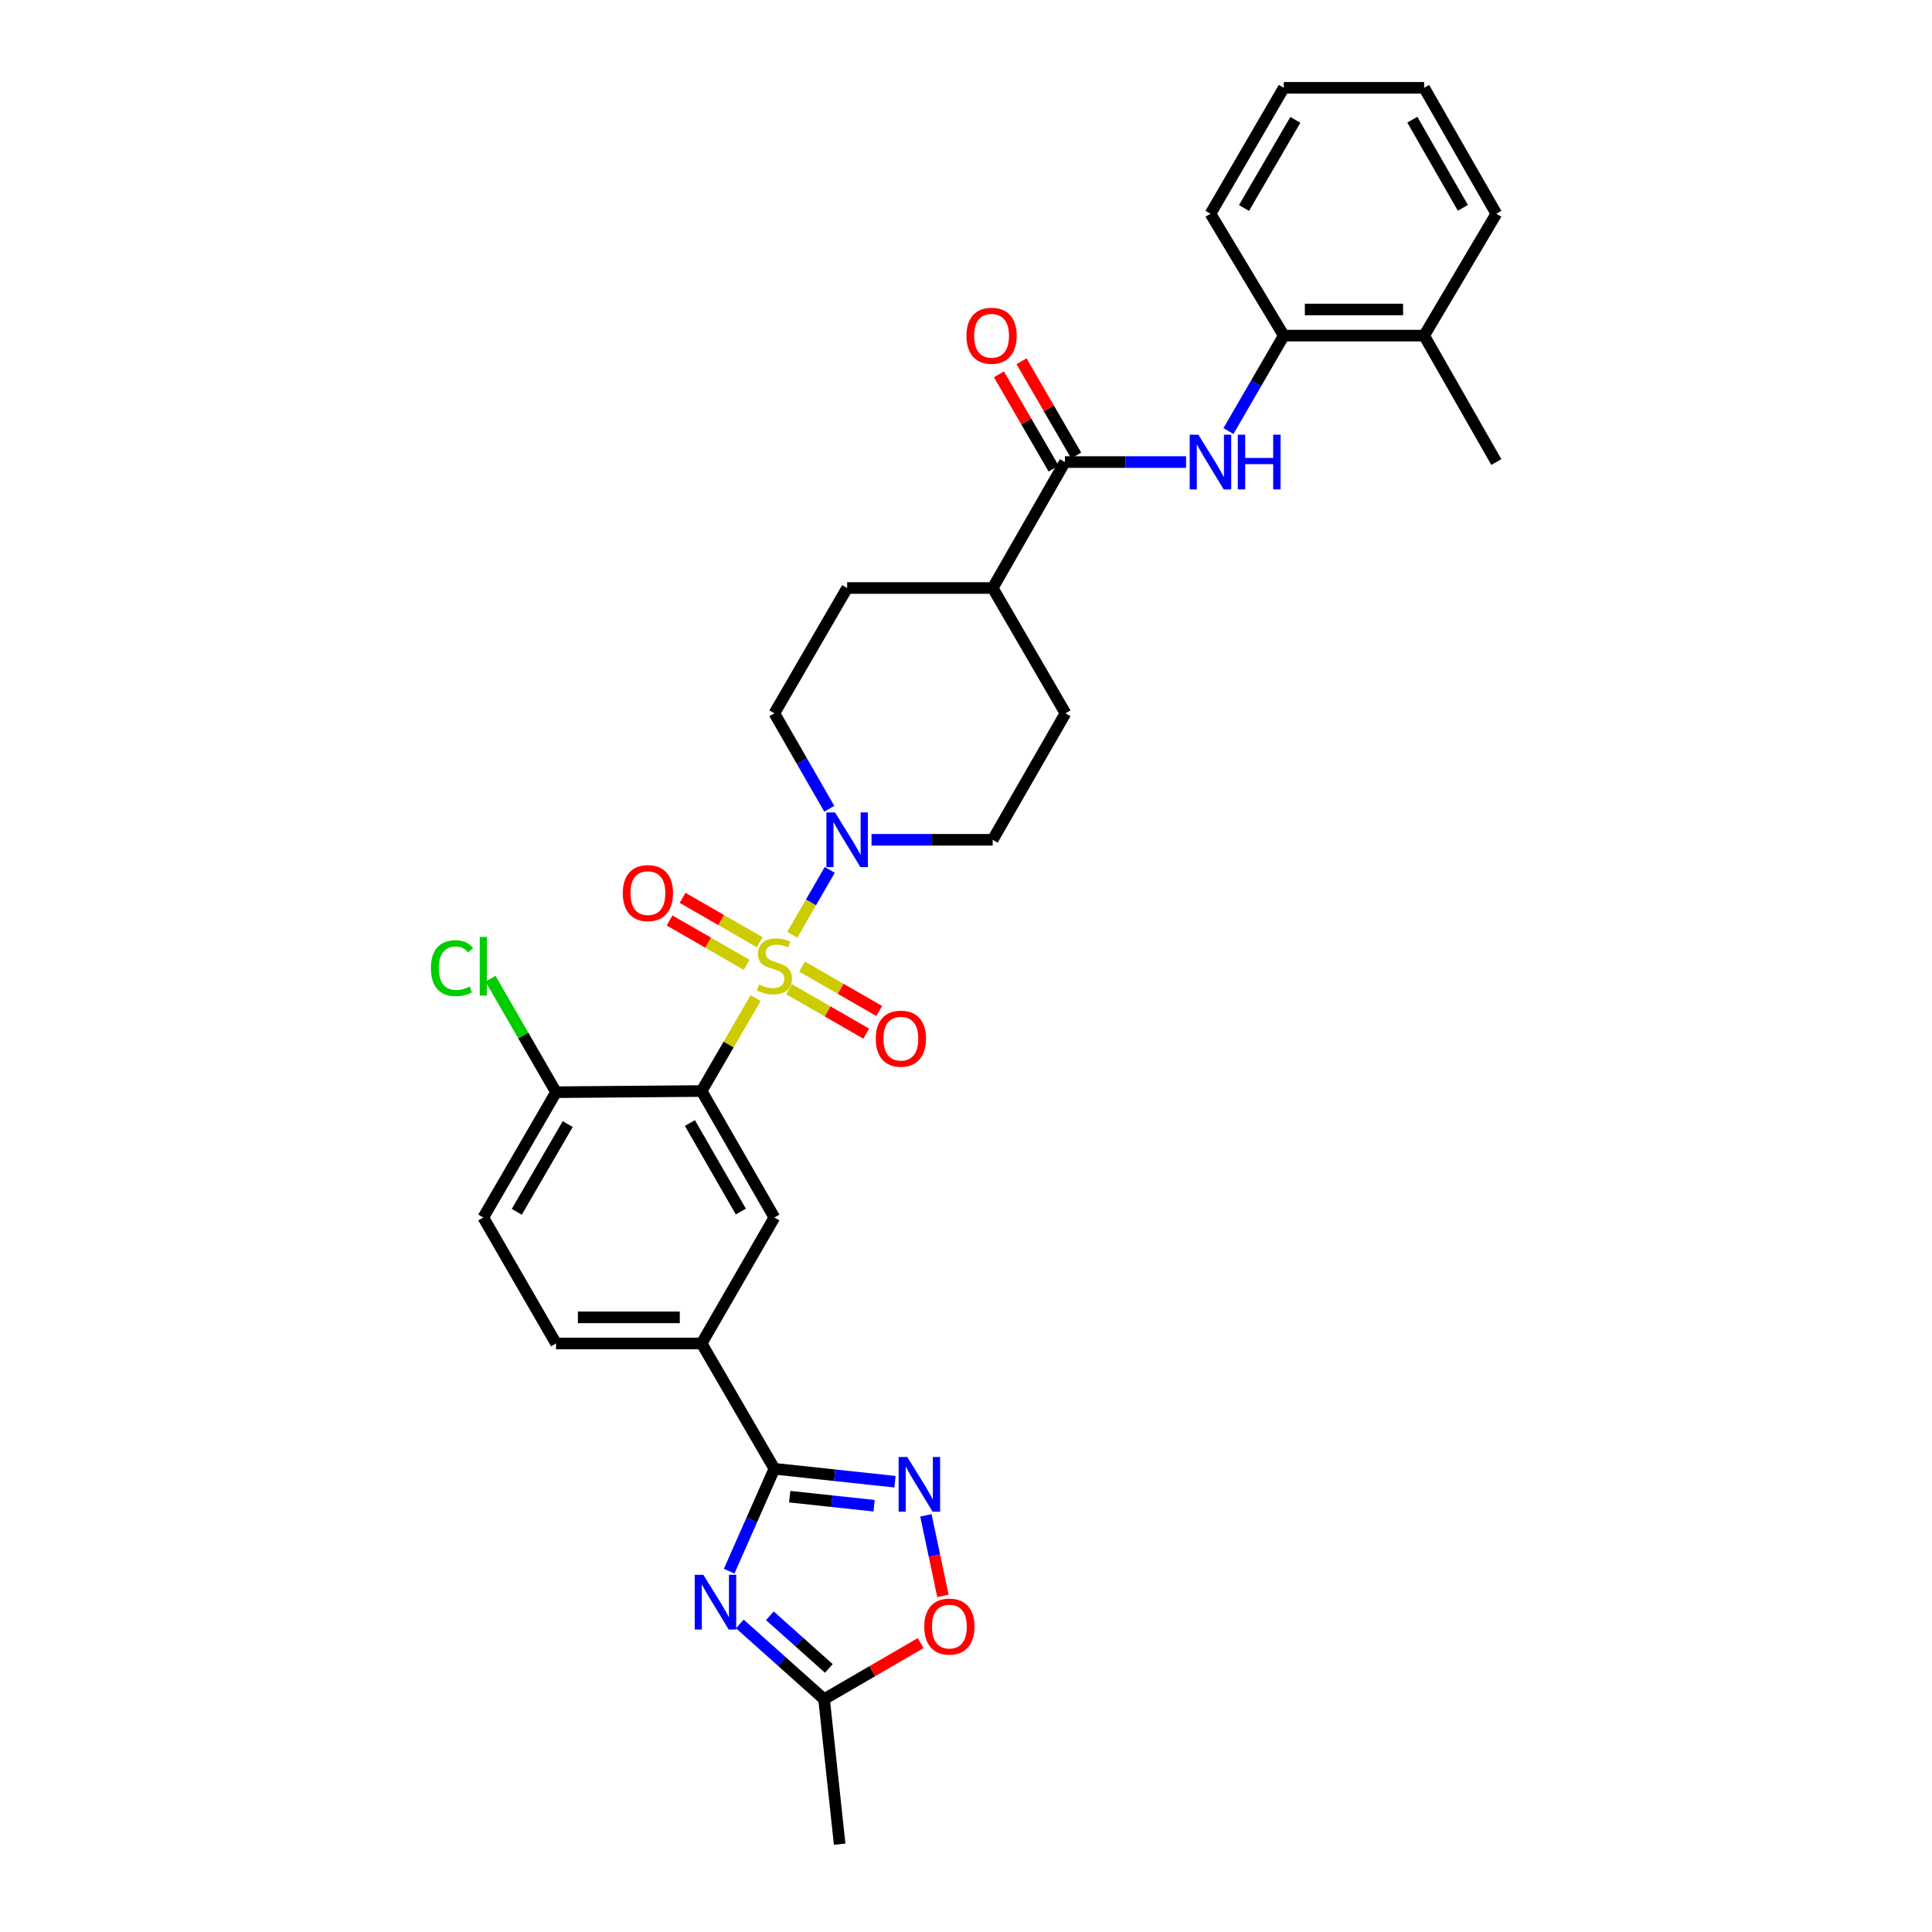 <?xml version='1.0' encoding='iso-8859-1'?>
<svg version='1.1' baseProfile='full'
              xmlns='http://www.w3.org/2000/svg'
                      xmlns:rdkit='http://www.rdkit.org/xml'
                      xmlns:xlink='http://www.w3.org/1999/xlink'
                  xml:space='preserve'
width='1000px' height='1000px' viewBox='0 0 1000 1000'>
<!-- END OF HEADER -->
<rect style='opacity:1.0;fill:#FFFFFF;stroke:none' width='1000' height='1000' x='0' y='0'> </rect>
<path class='bond-0' d='M 391.089,516.612 L 377.121,540.664' style='fill:none;fill-rule:evenodd;stroke:#CCCC00;stroke-width:6px;stroke-linecap:butt;stroke-linejoin:miter;stroke-opacity:1' />
<path class='bond-0' d='M 377.121,540.664 L 363.154,564.716' style='fill:none;fill-rule:evenodd;stroke:#000000;stroke-width:6px;stroke-linecap:butt;stroke-linejoin:miter;stroke-opacity:1' />
<path class='bond-3' d='M 410.064,483.855 L 419.769,467.056' style='fill:none;fill-rule:evenodd;stroke:#CCCC00;stroke-width:6px;stroke-linecap:butt;stroke-linejoin:miter;stroke-opacity:1' />
<path class='bond-3' d='M 419.769,467.056 L 429.475,450.256' style='fill:none;fill-rule:evenodd;stroke:#0000FF;stroke-width:6px;stroke-linecap:butt;stroke-linejoin:miter;stroke-opacity:1' />
<path class='bond-11' d='M 393.22,487.691 L 373.256,476.203' style='fill:none;fill-rule:evenodd;stroke:#CCCC00;stroke-width:6px;stroke-linecap:butt;stroke-linejoin:miter;stroke-opacity:1' />
<path class='bond-11' d='M 373.256,476.203 L 353.293,464.715' style='fill:none;fill-rule:evenodd;stroke:#FF0000;stroke-width:6px;stroke-linecap:butt;stroke-linejoin:miter;stroke-opacity:1' />
<path class='bond-11' d='M 386.481,499.401 L 366.518,487.913' style='fill:none;fill-rule:evenodd;stroke:#CCCC00;stroke-width:6px;stroke-linecap:butt;stroke-linejoin:miter;stroke-opacity:1' />
<path class='bond-11' d='M 366.518,487.913 L 346.555,476.425' style='fill:none;fill-rule:evenodd;stroke:#FF0000;stroke-width:6px;stroke-linecap:butt;stroke-linejoin:miter;stroke-opacity:1' />
<path class='bond-12' d='M 408.418,512.024 L 428.385,523.512' style='fill:none;fill-rule:evenodd;stroke:#CCCC00;stroke-width:6px;stroke-linecap:butt;stroke-linejoin:miter;stroke-opacity:1' />
<path class='bond-12' d='M 428.385,523.512 L 448.352,535.001' style='fill:none;fill-rule:evenodd;stroke:#FF0000;stroke-width:6px;stroke-linecap:butt;stroke-linejoin:miter;stroke-opacity:1' />
<path class='bond-12' d='M 415.156,500.313 L 435.123,511.802' style='fill:none;fill-rule:evenodd;stroke:#CCCC00;stroke-width:6px;stroke-linecap:butt;stroke-linejoin:miter;stroke-opacity:1' />
<path class='bond-12' d='M 435.123,511.802 L 455.09,523.29' style='fill:none;fill-rule:evenodd;stroke:#FF0000;stroke-width:6px;stroke-linecap:butt;stroke-linejoin:miter;stroke-opacity:1' />
<path class='bond-5' d='M 363.154,564.716 L 400.819,630.183' style='fill:none;fill-rule:evenodd;stroke:#000000;stroke-width:6px;stroke-linecap:butt;stroke-linejoin:miter;stroke-opacity:1' />
<path class='bond-5' d='M 357.093,581.274 L 383.458,627.101' style='fill:none;fill-rule:evenodd;stroke:#000000;stroke-width:6px;stroke-linecap:butt;stroke-linejoin:miter;stroke-opacity:1' />
<path class='bond-13' d='M 363.154,564.716 L 287.809,565.324' style='fill:none;fill-rule:evenodd;stroke:#000000;stroke-width:6px;stroke-linecap:butt;stroke-linejoin:miter;stroke-opacity:1' />
<path class='bond-1' d='M 377.41,813.232 L 389.114,786.731' style='fill:none;fill-rule:evenodd;stroke:#0000FF;stroke-width:6px;stroke-linecap:butt;stroke-linejoin:miter;stroke-opacity:1' />
<path class='bond-1' d='M 389.114,786.731 L 400.819,760.231' style='fill:none;fill-rule:evenodd;stroke:#000000;stroke-width:6px;stroke-linecap:butt;stroke-linejoin:miter;stroke-opacity:1' />
<path class='bond-8' d='M 382.947,840.558 L 404.74,860.029' style='fill:none;fill-rule:evenodd;stroke:#0000FF;stroke-width:6px;stroke-linecap:butt;stroke-linejoin:miter;stroke-opacity:1' />
<path class='bond-8' d='M 404.74,860.029 L 426.534,879.501' style='fill:none;fill-rule:evenodd;stroke:#000000;stroke-width:6px;stroke-linecap:butt;stroke-linejoin:miter;stroke-opacity:1' />
<path class='bond-8' d='M 398.486,836.324 L 413.742,849.954' style='fill:none;fill-rule:evenodd;stroke:#0000FF;stroke-width:6px;stroke-linecap:butt;stroke-linejoin:miter;stroke-opacity:1' />
<path class='bond-8' d='M 413.742,849.954 L 428.998,863.584' style='fill:none;fill-rule:evenodd;stroke:#000000;stroke-width:6px;stroke-linecap:butt;stroke-linejoin:miter;stroke-opacity:1' />
<path class='bond-2' d='M 400.819,760.231 L 363.154,695.372' style='fill:none;fill-rule:evenodd;stroke:#000000;stroke-width:6px;stroke-linecap:butt;stroke-linejoin:miter;stroke-opacity:1' />
<path class='bond-4' d='M 400.819,760.231 L 432.028,763.584' style='fill:none;fill-rule:evenodd;stroke:#000000;stroke-width:6px;stroke-linecap:butt;stroke-linejoin:miter;stroke-opacity:1' />
<path class='bond-4' d='M 432.028,763.584 L 463.236,766.936' style='fill:none;fill-rule:evenodd;stroke:#0000FF;stroke-width:6px;stroke-linecap:butt;stroke-linejoin:miter;stroke-opacity:1' />
<path class='bond-4' d='M 408.738,774.671 L 430.585,777.017' style='fill:none;fill-rule:evenodd;stroke:#000000;stroke-width:6px;stroke-linecap:butt;stroke-linejoin:miter;stroke-opacity:1' />
<path class='bond-4' d='M 430.585,777.017 L 452.431,779.364' style='fill:none;fill-rule:evenodd;stroke:#0000FF;stroke-width:6px;stroke-linecap:butt;stroke-linejoin:miter;stroke-opacity:1' />
<path class='bond-16' d='M 451.1,434.676 L 482.46,434.676' style='fill:none;fill-rule:evenodd;stroke:#0000FF;stroke-width:6px;stroke-linecap:butt;stroke-linejoin:miter;stroke-opacity:1' />
<path class='bond-16' d='M 482.46,434.676 L 513.821,434.676' style='fill:none;fill-rule:evenodd;stroke:#000000;stroke-width:6px;stroke-linecap:butt;stroke-linejoin:miter;stroke-opacity:1' />
<path class='bond-17' d='M 429.246,418.627 L 415.032,393.914' style='fill:none;fill-rule:evenodd;stroke:#0000FF;stroke-width:6px;stroke-linecap:butt;stroke-linejoin:miter;stroke-opacity:1' />
<path class='bond-17' d='M 415.032,393.914 L 400.819,369.201' style='fill:none;fill-rule:evenodd;stroke:#000000;stroke-width:6px;stroke-linecap:butt;stroke-linejoin:miter;stroke-opacity:1' />
<path class='bond-9' d='M 479.25,784.332 L 483.655,805.189' style='fill:none;fill-rule:evenodd;stroke:#0000FF;stroke-width:6px;stroke-linecap:butt;stroke-linejoin:miter;stroke-opacity:1' />
<path class='bond-9' d='M 483.655,805.189 L 488.059,826.047' style='fill:none;fill-rule:evenodd;stroke:#FF0000;stroke-width:6px;stroke-linecap:butt;stroke-linejoin:miter;stroke-opacity:1' />
<path class='bond-10' d='M 400.819,630.183 L 363.154,695.372' style='fill:none;fill-rule:evenodd;stroke:#000000;stroke-width:6px;stroke-linecap:butt;stroke-linejoin:miter;stroke-opacity:1' />
<path class='bond-6' d='M 551.193,239.161 L 513.821,304.35' style='fill:none;fill-rule:evenodd;stroke:#000000;stroke-width:6px;stroke-linecap:butt;stroke-linejoin:miter;stroke-opacity:1' />
<path class='bond-7' d='M 551.193,239.161 L 582.55,239.161' style='fill:none;fill-rule:evenodd;stroke:#000000;stroke-width:6px;stroke-linecap:butt;stroke-linejoin:miter;stroke-opacity:1' />
<path class='bond-7' d='M 582.55,239.161 L 613.907,239.161' style='fill:none;fill-rule:evenodd;stroke:#0000FF;stroke-width:6px;stroke-linecap:butt;stroke-linejoin:miter;stroke-opacity:1' />
<path class='bond-18' d='M 557.037,235.772 L 542.886,211.371' style='fill:none;fill-rule:evenodd;stroke:#000000;stroke-width:6px;stroke-linecap:butt;stroke-linejoin:miter;stroke-opacity:1' />
<path class='bond-18' d='M 542.886,211.371 L 528.736,186.971' style='fill:none;fill-rule:evenodd;stroke:#FF0000;stroke-width:6px;stroke-linecap:butt;stroke-linejoin:miter;stroke-opacity:1' />
<path class='bond-18' d='M 545.349,242.55 L 531.199,218.149' style='fill:none;fill-rule:evenodd;stroke:#000000;stroke-width:6px;stroke-linecap:butt;stroke-linejoin:miter;stroke-opacity:1' />
<path class='bond-18' d='M 531.199,218.149 L 517.048,193.749' style='fill:none;fill-rule:evenodd;stroke:#FF0000;stroke-width:6px;stroke-linecap:butt;stroke-linejoin:miter;stroke-opacity:1' />
<path class='bond-14' d='M 635.839,223.109 L 650.164,198.409' style='fill:none;fill-rule:evenodd;stroke:#0000FF;stroke-width:6px;stroke-linecap:butt;stroke-linejoin:miter;stroke-opacity:1' />
<path class='bond-14' d='M 650.164,198.409 L 664.488,173.709' style='fill:none;fill-rule:evenodd;stroke:#000000;stroke-width:6px;stroke-linecap:butt;stroke-linejoin:miter;stroke-opacity:1' />
<path class='bond-25' d='M 426.534,879.501 L 434.611,954.545' style='fill:none;fill-rule:evenodd;stroke:#000000;stroke-width:6px;stroke-linecap:butt;stroke-linejoin:miter;stroke-opacity:1' />
<path class='bond-33' d='M 426.534,879.501 L 451.526,864.988' style='fill:none;fill-rule:evenodd;stroke:#000000;stroke-width:6px;stroke-linecap:butt;stroke-linejoin:miter;stroke-opacity:1' />
<path class='bond-33' d='M 451.526,864.988 L 476.518,850.474' style='fill:none;fill-rule:evenodd;stroke:#FF0000;stroke-width:6px;stroke-linecap:butt;stroke-linejoin:miter;stroke-opacity:1' />
<path class='bond-32' d='M 363.154,695.372 L 287.809,695.372' style='fill:none;fill-rule:evenodd;stroke:#000000;stroke-width:6px;stroke-linecap:butt;stroke-linejoin:miter;stroke-opacity:1' />
<path class='bond-32' d='M 351.852,681.862 L 299.111,681.862' style='fill:none;fill-rule:evenodd;stroke:#000000;stroke-width:6px;stroke-linecap:butt;stroke-linejoin:miter;stroke-opacity:1' />
<path class='bond-20' d='M 287.809,565.324 L 250.152,630.183' style='fill:none;fill-rule:evenodd;stroke:#000000;stroke-width:6px;stroke-linecap:butt;stroke-linejoin:miter;stroke-opacity:1' />
<path class='bond-20' d='M 293.845,581.837 L 267.485,627.238' style='fill:none;fill-rule:evenodd;stroke:#000000;stroke-width:6px;stroke-linecap:butt;stroke-linejoin:miter;stroke-opacity:1' />
<path class='bond-24' d='M 287.809,565.324 L 270.842,535.955' style='fill:none;fill-rule:evenodd;stroke:#000000;stroke-width:6px;stroke-linecap:butt;stroke-linejoin:miter;stroke-opacity:1' />
<path class='bond-24' d='M 270.842,535.955 L 253.874,506.585' style='fill:none;fill-rule:evenodd;stroke:#00CC00;stroke-width:6px;stroke-linecap:butt;stroke-linejoin:miter;stroke-opacity:1' />
<path class='bond-21' d='M 664.488,173.709 L 737.131,173.709' style='fill:none;fill-rule:evenodd;stroke:#000000;stroke-width:6px;stroke-linecap:butt;stroke-linejoin:miter;stroke-opacity:1' />
<path class='bond-21' d='M 675.384,160.198 L 726.234,160.198' style='fill:none;fill-rule:evenodd;stroke:#000000;stroke-width:6px;stroke-linecap:butt;stroke-linejoin:miter;stroke-opacity:1' />
<path class='bond-26' d='M 664.488,173.709 L 626.53,110.636' style='fill:none;fill-rule:evenodd;stroke:#000000;stroke-width:6px;stroke-linecap:butt;stroke-linejoin:miter;stroke-opacity:1' />
<path class='bond-15' d='M 513.821,304.35 L 438.476,304.35' style='fill:none;fill-rule:evenodd;stroke:#000000;stroke-width:6px;stroke-linecap:butt;stroke-linejoin:miter;stroke-opacity:1' />
<path class='bond-31' d='M 513.821,304.35 L 551.486,369.201' style='fill:none;fill-rule:evenodd;stroke:#000000;stroke-width:6px;stroke-linecap:butt;stroke-linejoin:miter;stroke-opacity:1' />
<path class='bond-23' d='M 513.821,434.676 L 551.486,369.201' style='fill:none;fill-rule:evenodd;stroke:#000000;stroke-width:6px;stroke-linecap:butt;stroke-linejoin:miter;stroke-opacity:1' />
<path class='bond-22' d='M 400.819,369.201 L 438.476,304.35' style='fill:none;fill-rule:evenodd;stroke:#000000;stroke-width:6px;stroke-linecap:butt;stroke-linejoin:miter;stroke-opacity:1' />
<path class='bond-19' d='M 287.809,695.372 L 250.152,630.183' style='fill:none;fill-rule:evenodd;stroke:#000000;stroke-width:6px;stroke-linecap:butt;stroke-linejoin:miter;stroke-opacity:1' />
<path class='bond-27' d='M 737.131,173.709 L 774.503,239.161' style='fill:none;fill-rule:evenodd;stroke:#000000;stroke-width:6px;stroke-linecap:butt;stroke-linejoin:miter;stroke-opacity:1' />
<path class='bond-28' d='M 737.131,173.709 L 774.503,110.636' style='fill:none;fill-rule:evenodd;stroke:#000000;stroke-width:6px;stroke-linecap:butt;stroke-linejoin:miter;stroke-opacity:1' />
<path class='bond-29' d='M 626.53,110.636 L 664.488,45.455' style='fill:none;fill-rule:evenodd;stroke:#000000;stroke-width:6px;stroke-linecap:butt;stroke-linejoin:miter;stroke-opacity:1' />
<path class='bond-29' d='M 643.899,107.658 L 670.47,62.031' style='fill:none;fill-rule:evenodd;stroke:#000000;stroke-width:6px;stroke-linecap:butt;stroke-linejoin:miter;stroke-opacity:1' />
<path class='bond-34' d='M 774.503,110.636 L 737.131,45.455' style='fill:none;fill-rule:evenodd;stroke:#000000;stroke-width:6px;stroke-linecap:butt;stroke-linejoin:miter;stroke-opacity:1' />
<path class='bond-34' d='M 757.176,107.579 L 731.016,61.952' style='fill:none;fill-rule:evenodd;stroke:#000000;stroke-width:6px;stroke-linecap:butt;stroke-linejoin:miter;stroke-opacity:1' />
<path class='bond-30' d='M 664.488,45.455 L 737.131,45.455' style='fill:none;fill-rule:evenodd;stroke:#000000;stroke-width:6px;stroke-linecap:butt;stroke-linejoin:miter;stroke-opacity:1' />
<path  class='atom-0' d='M 392.819 509.577
Q 393.139 509.697, 394.459 510.257
Q 395.779 510.817, 397.219 511.177
Q 398.699 511.497, 400.139 511.497
Q 402.819 511.497, 404.379 510.217
Q 405.939 508.897, 405.939 506.617
Q 405.939 505.057, 405.139 504.097
Q 404.379 503.137, 403.179 502.617
Q 401.979 502.097, 399.979 501.497
Q 397.459 500.737, 395.939 500.017
Q 394.459 499.297, 393.379 497.777
Q 392.339 496.257, 392.339 493.697
Q 392.339 490.137, 394.739 487.937
Q 397.179 485.737, 401.979 485.737
Q 405.259 485.737, 408.979 487.297
L 408.059 490.377
Q 404.659 488.977, 402.099 488.977
Q 399.339 488.977, 397.819 490.137
Q 396.299 491.257, 396.339 493.217
Q 396.339 494.737, 397.099 495.657
Q 397.899 496.577, 399.019 497.097
Q 400.179 497.617, 402.099 498.217
Q 404.659 499.017, 406.179 499.817
Q 407.699 500.617, 408.779 502.257
Q 409.899 503.857, 409.899 506.617
Q 409.899 510.537, 407.259 512.657
Q 404.659 514.737, 400.299 514.737
Q 397.779 514.737, 395.859 514.177
Q 393.979 513.657, 391.739 512.737
L 392.819 509.577
' fill='#CCCC00'/>
<path  class='atom-2' d='M 364.062 815.119
L 373.342 830.119
Q 374.262 831.599, 375.742 834.279
Q 377.222 836.959, 377.302 837.119
L 377.302 815.119
L 381.062 815.119
L 381.062 843.439
L 377.182 843.439
L 367.222 827.039
Q 366.062 825.119, 364.822 822.919
Q 363.622 820.719, 363.262 820.039
L 363.262 843.439
L 359.582 843.439
L 359.582 815.119
L 364.062 815.119
' fill='#0000FF'/>
<path  class='atom-4' d='M 432.216 420.516
L 441.496 435.516
Q 442.416 436.996, 443.896 439.676
Q 445.376 442.356, 445.456 442.516
L 445.456 420.516
L 449.216 420.516
L 449.216 448.836
L 445.336 448.836
L 435.376 432.436
Q 434.216 430.516, 432.976 428.316
Q 431.776 426.116, 431.416 425.436
L 431.416 448.836
L 427.736 448.836
L 427.736 420.516
L 432.216 420.516
' fill='#0000FF'/>
<path  class='atom-5' d='M 469.603 754.133
L 478.883 769.133
Q 479.803 770.613, 481.283 773.293
Q 482.763 775.973, 482.843 776.133
L 482.843 754.133
L 486.603 754.133
L 486.603 782.453
L 482.723 782.453
L 472.763 766.053
Q 471.603 764.133, 470.363 761.933
Q 469.163 759.733, 468.803 759.053
L 468.803 782.453
L 465.123 782.453
L 465.123 754.133
L 469.603 754.133
' fill='#0000FF'/>
<path  class='atom-8' d='M 620.27 225.001
L 629.55 240.001
Q 630.47 241.481, 631.95 244.161
Q 633.43 246.841, 633.51 247.001
L 633.51 225.001
L 637.27 225.001
L 637.27 253.321
L 633.39 253.321
L 623.43 236.921
Q 622.27 235.001, 621.03 232.801
Q 619.83 230.601, 619.47 229.921
L 619.47 253.321
L 615.79 253.321
L 615.79 225.001
L 620.27 225.001
' fill='#0000FF'/>
<path  class='atom-8' d='M 640.67 225.001
L 644.51 225.001
L 644.51 237.041
L 658.99 237.041
L 658.99 225.001
L 662.83 225.001
L 662.83 253.321
L 658.99 253.321
L 658.99 240.241
L 644.51 240.241
L 644.51 253.321
L 640.67 253.321
L 640.67 225.001
' fill='#0000FF'/>
<path  class='atom-10' d='M 478.393 841.916
Q 478.393 835.116, 481.753 831.316
Q 485.113 827.516, 491.393 827.516
Q 497.673 827.516, 501.033 831.316
Q 504.393 835.116, 504.393 841.916
Q 504.393 848.796, 500.993 852.716
Q 497.593 856.596, 491.393 856.596
Q 485.153 856.596, 481.753 852.716
Q 478.393 848.836, 478.393 841.916
M 491.393 853.396
Q 495.713 853.396, 498.033 850.516
Q 500.393 847.596, 500.393 841.916
Q 500.393 836.356, 498.033 833.556
Q 495.713 830.716, 491.393 830.716
Q 487.073 830.716, 484.713 833.516
Q 482.393 836.316, 482.393 841.916
Q 482.393 847.636, 484.713 850.516
Q 487.073 853.396, 491.393 853.396
' fill='#FF0000'/>
<path  class='atom-12' d='M 322.352 462.265
Q 322.352 455.465, 325.712 451.665
Q 329.072 447.865, 335.352 447.865
Q 341.632 447.865, 344.992 451.665
Q 348.352 455.465, 348.352 462.265
Q 348.352 469.145, 344.952 473.065
Q 341.552 476.945, 335.352 476.945
Q 329.112 476.945, 325.712 473.065
Q 322.352 469.185, 322.352 462.265
M 335.352 473.745
Q 339.672 473.745, 341.992 470.865
Q 344.352 467.945, 344.352 462.265
Q 344.352 456.705, 341.992 453.905
Q 339.672 451.065, 335.352 451.065
Q 331.032 451.065, 328.672 453.865
Q 326.352 456.665, 326.352 462.265
Q 326.352 467.985, 328.672 470.865
Q 331.032 473.745, 335.352 473.745
' fill='#FF0000'/>
<path  class='atom-13' d='M 453.293 537.61
Q 453.293 530.81, 456.653 527.01
Q 460.013 523.21, 466.293 523.21
Q 472.573 523.21, 475.933 527.01
Q 479.293 530.81, 479.293 537.61
Q 479.293 544.49, 475.893 548.41
Q 472.493 552.29, 466.293 552.29
Q 460.053 552.29, 456.653 548.41
Q 453.293 544.53, 453.293 537.61
M 466.293 549.09
Q 470.613 549.09, 472.933 546.21
Q 475.293 543.29, 475.293 537.61
Q 475.293 532.05, 472.933 529.25
Q 470.613 526.41, 466.293 526.41
Q 461.973 526.41, 459.613 529.21
Q 457.293 532.01, 457.293 537.61
Q 457.293 543.33, 459.613 546.21
Q 461.973 549.09, 466.293 549.09
' fill='#FF0000'/>
<path  class='atom-19' d='M 500.235 173.789
Q 500.235 166.989, 503.595 163.189
Q 506.955 159.389, 513.235 159.389
Q 519.515 159.389, 522.875 163.189
Q 526.235 166.989, 526.235 173.789
Q 526.235 180.669, 522.835 184.589
Q 519.435 188.469, 513.235 188.469
Q 506.995 188.469, 503.595 184.589
Q 500.235 180.709, 500.235 173.789
M 513.235 185.269
Q 517.555 185.269, 519.875 182.389
Q 522.235 179.469, 522.235 173.789
Q 522.235 168.229, 519.875 165.429
Q 517.555 162.589, 513.235 162.589
Q 508.915 162.589, 506.555 165.389
Q 504.235 168.189, 504.235 173.789
Q 504.235 179.509, 506.555 182.389
Q 508.915 185.269, 513.235 185.269
' fill='#FF0000'/>
<path  class='atom-25' d='M 223.032 501.123
Q 223.032 494.083, 226.312 490.403
Q 229.632 486.683, 235.912 486.683
Q 241.752 486.683, 244.872 490.803
L 242.232 492.963
Q 239.952 489.963, 235.912 489.963
Q 231.632 489.963, 229.352 492.843
Q 227.112 495.683, 227.112 501.123
Q 227.112 506.723, 229.432 509.603
Q 231.792 512.483, 236.352 512.483
Q 239.472 512.483, 243.112 510.603
L 244.232 513.603
Q 242.752 514.563, 240.512 515.123
Q 238.272 515.683, 235.792 515.683
Q 229.632 515.683, 226.312 511.923
Q 223.032 508.163, 223.032 501.123
' fill='#00CC00'/>
<path  class='atom-25' d='M 248.312 484.963
L 251.992 484.963
L 251.992 515.323
L 248.312 515.323
L 248.312 484.963
' fill='#00CC00'/>
</svg>
